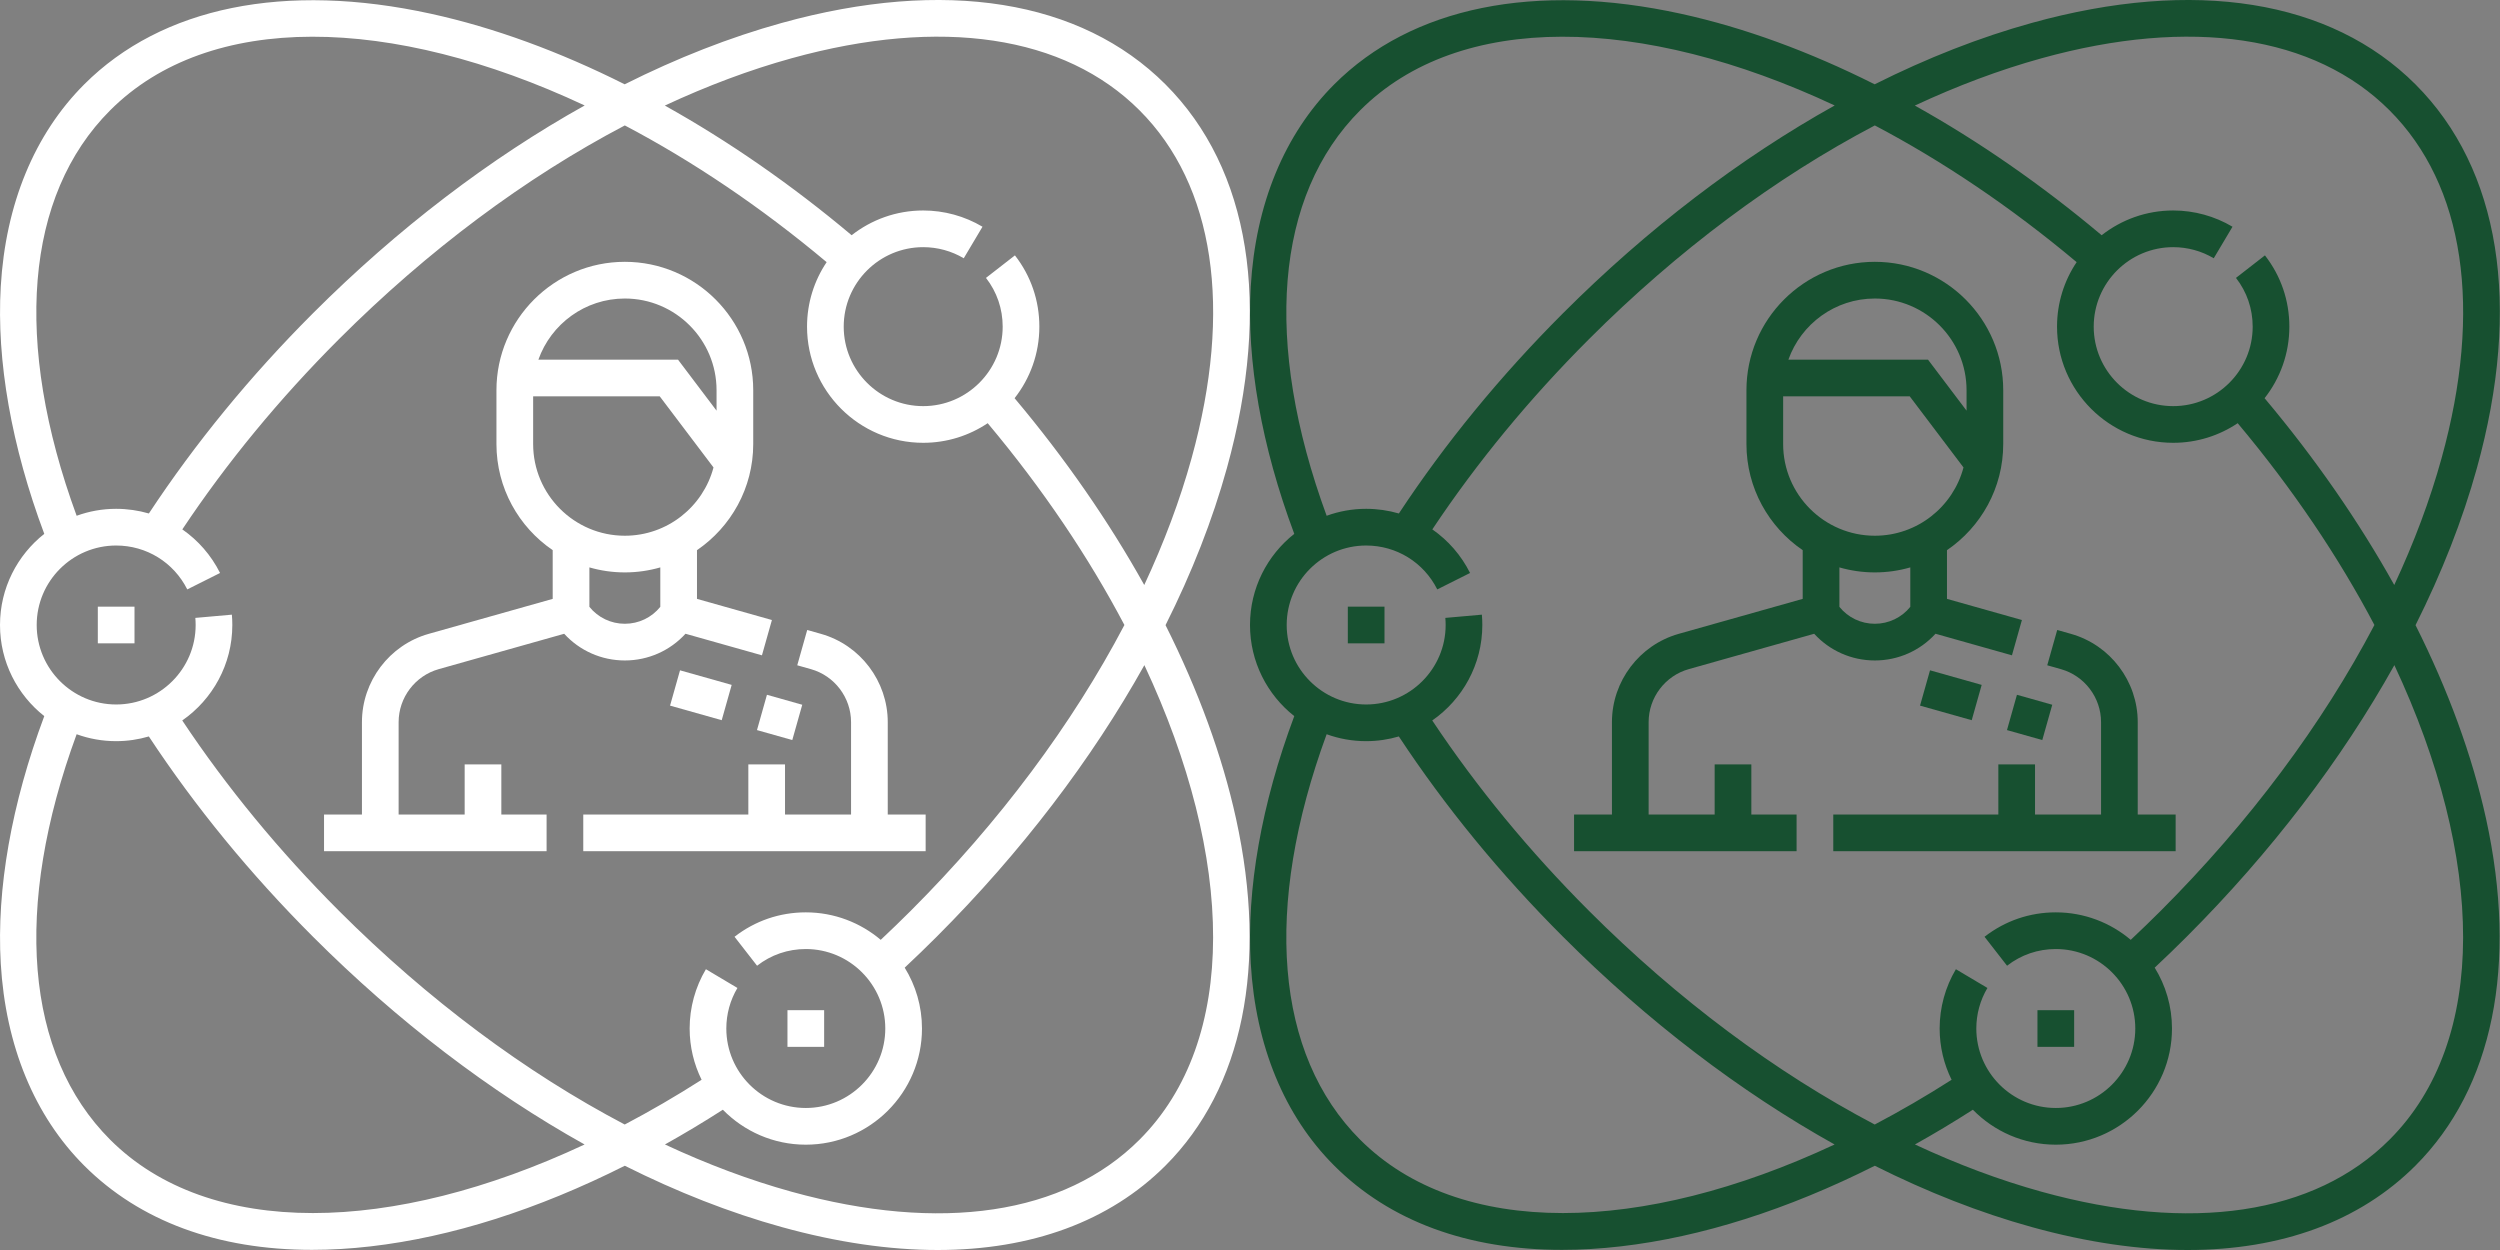 <svg width="140" height="70" viewBox="0 0 140 70" fill="none" xmlns="http://www.w3.org/2000/svg">
<rect x="0" y="0" width="140" height="70" fill="#808080" stroke="none"/>
<path d="M135.27 35.008C136.743 32.072 137.902 29.12 138.707 26.212C141.231 17.099 140.009 9.468 135.266 4.725C130.523 -0.017 122.892 -1.24 113.779 1.284C110.87 2.089 107.919 3.248 104.982 4.721C101.329 2.887 97.671 1.546 94.146 0.773C85.959 -1.021 79.059 0.382 74.716 4.725C71.929 7.512 70.312 11.429 70.042 16.051C69.799 20.209 70.642 24.981 72.479 29.896C70.97 31.089 70 32.932 70 35C70 37.067 70.97 38.911 72.479 40.103C70.642 45.019 69.799 49.791 70.042 53.949C70.313 58.571 71.929 62.487 74.716 65.275C77.829 68.388 82.196 69.992 87.471 69.992C88.53 69.992 89.626 69.928 90.756 69.797C95.279 69.276 100.111 67.735 104.989 65.282C107.923 66.753 110.873 67.912 113.779 68.716C116.88 69.575 119.81 70 122.513 70C127.751 70 132.137 68.403 135.266 65.275C139.609 60.932 141.012 54.032 139.218 45.844C138.445 42.32 137.103 38.661 135.27 35.008ZM114.327 3.263C122.696 0.946 129.616 1.981 133.813 6.178C138.01 10.374 139.045 17.295 136.727 25.664C136.078 28.009 135.187 30.385 134.078 32.76C132.092 29.197 129.648 25.667 126.817 22.299C127.685 21.194 128.204 19.803 128.204 18.292C128.204 16.831 127.731 15.451 126.836 14.301L125.215 15.562C125.827 16.348 126.15 17.293 126.15 18.292C126.15 20.746 124.153 22.743 121.699 22.743C119.245 22.743 117.248 20.746 117.248 18.292C117.248 15.837 119.245 13.841 121.699 13.841C122.5 13.841 123.286 14.056 123.97 14.463L125.02 12.697C124.018 12.102 122.87 11.787 121.699 11.787C120.188 11.787 118.797 12.306 117.692 13.173C114.324 10.342 110.794 7.899 107.231 5.912C109.606 4.804 111.982 3.912 114.327 3.263ZM76.169 6.178C81.723 0.624 91.906 0.831 102.742 5.906C97.452 8.856 92.264 12.806 87.531 17.539C84.021 21.049 80.932 24.819 78.337 28.755C77.752 28.585 77.137 28.494 76.505 28.494C75.728 28.494 74.983 28.632 74.292 28.883C70.733 19.183 71.399 10.947 76.169 6.178ZM87.524 67.931C82.877 67.931 78.927 66.58 76.168 63.822C71.399 59.053 70.732 50.818 74.292 41.117C74.983 41.368 75.728 41.505 76.505 41.505C77.14 41.505 77.754 41.412 78.335 41.241C80.93 45.178 84.02 48.95 87.531 52.46C92.262 57.192 97.449 61.141 102.737 64.091C97.305 66.633 92.08 67.931 87.524 67.931ZM104.985 62.973C99.437 60.059 93.958 55.982 88.983 51.008C85.64 47.664 82.692 44.082 80.206 40.346C81.899 39.17 83.01 37.213 83.01 35C83.01 34.808 83.002 34.613 82.985 34.421L80.939 34.602C80.95 34.733 80.956 34.867 80.956 35C80.956 37.454 78.959 39.451 76.505 39.451C74.051 39.451 72.055 37.454 72.055 35C72.055 32.545 74.051 30.549 76.505 30.549C78.201 30.549 79.726 31.491 80.487 33.007L82.323 32.087C81.821 31.085 81.089 30.256 80.21 29.646C82.696 25.913 85.643 22.332 88.983 18.992C93.959 14.016 99.44 9.938 104.99 7.024C108.767 9.012 112.589 11.575 116.292 14.68C115.598 15.714 115.194 16.956 115.194 18.292C115.194 21.879 118.112 24.797 121.699 24.797C123.035 24.797 124.277 24.392 125.311 23.699C128.415 27.401 130.978 31.224 132.967 35C130.052 40.55 125.974 46.031 120.999 51.008C120.451 51.555 119.889 52.098 119.321 52.631C118.187 51.672 116.723 51.092 115.125 51.092C113.665 51.092 112.285 51.565 111.134 52.459L112.396 54.081C113.182 53.469 114.126 53.146 115.125 53.146C117.579 53.146 119.576 55.142 119.576 57.596C119.576 60.051 117.579 62.047 115.125 62.047C112.671 62.047 110.674 60.051 110.674 57.596C110.674 56.795 110.889 56.01 111.296 55.326L109.53 54.276C108.935 55.278 108.62 56.426 108.62 57.596C108.62 58.627 108.862 59.601 109.29 60.468C107.851 61.387 106.413 62.222 104.985 62.973ZM133.813 63.822C129.616 68.019 122.696 69.053 114.327 66.737C111.984 66.088 109.609 65.198 107.237 64.09C108.319 63.486 109.401 62.837 110.481 62.145C111.662 63.351 113.307 64.102 115.125 64.102C118.712 64.102 121.631 61.184 121.631 57.597C121.631 56.348 121.276 55.181 120.663 54.189C121.269 53.622 121.868 53.043 122.451 52.46C127.184 47.727 131.134 42.538 134.085 37.248C139.159 48.085 139.367 58.268 133.813 63.822Z" fill="#175030"/>
<path d="M121.836 45.614H119.713V40.439C119.713 38.15 118.175 36.117 115.972 35.496L115.204 35.279L114.646 37.256L115.414 37.473C116.736 37.846 117.659 39.065 117.659 40.439V45.614H113.961V42.807H111.907V45.614H102.663V47.668H121.836V45.614Z" fill="#175030"/>
<path d="M108.388 35.49L112.669 36.698L113.227 34.721L109.031 33.537V30.809C110.931 29.514 112.181 27.333 112.181 24.865V21.852C112.181 17.888 108.956 14.662 104.991 14.662C101.027 14.662 97.801 17.888 97.801 21.852V24.865C97.801 27.333 99.051 29.514 100.951 30.809V33.537L94.01 35.495C91.808 36.116 90.269 38.149 90.269 40.438V45.614H88.147V47.667H100.609V45.614H98.075V42.806H96.021V45.614H92.323V40.438C92.323 39.064 93.247 37.845 94.568 37.472L101.594 35.491C102.459 36.437 103.681 36.986 104.991 36.986C106.301 36.986 107.524 36.437 108.388 35.49ZM104.991 16.717C107.823 16.717 110.127 19.021 110.127 21.853V22.997L107.968 20.14H100.15C100.857 18.148 102.759 16.717 104.991 16.717ZM99.856 24.865V22.195H106.945L109.956 26.177C109.375 28.376 107.369 30.001 104.991 30.001C102.16 30.001 99.856 27.697 99.856 24.865ZM103.006 33.983V31.774C103.636 31.956 104.302 32.055 104.991 32.055C105.68 32.055 106.346 31.956 106.977 31.774V33.983C106.494 34.581 105.771 34.931 104.991 34.931C104.211 34.931 103.488 34.581 103.006 33.983Z" fill="#175030"/>
<path d="M110.416 40.331L107.522 39.515L108.081 37.538L110.974 38.354L110.416 40.331Z" fill="#175030"/>
<path d="M114.926 39.466L114.368 41.443L112.391 40.885L112.949 38.908L114.926 39.466Z" fill="#175030"/>
<path d="M114.098 56.57H116.152V58.624H114.098V56.57Z" fill="#175030"/>
<path d="M75.478 33.973H77.532V36.027H75.478V33.973Z" fill="#175030"/>
<path d="M65.27 35.008C66.743 32.072 67.902 29.12 68.707 26.212C71.231 17.099 70.009 9.468 65.266 4.725C60.523 -0.017 52.892 -1.24 43.779 1.284C40.87 2.089 37.919 3.248 34.982 4.721C31.329 2.887 27.671 1.546 24.146 0.773C15.959 -1.021 9.059 0.382 4.716 4.725C1.929 7.512 0.312 11.429 0.042 16.051C-0.201 20.209 0.642 24.981 2.479 29.896C0.97 31.089 0 32.932 0 35C0 37.067 0.97 38.911 2.479 40.103C0.642 45.019 -0.201 49.791 0.042 53.949C0.313 58.571 1.929 62.487 4.716 65.275C7.829 68.388 12.196 69.992 17.471 69.992C18.53 69.992 19.626 69.928 20.756 69.797C25.279 69.276 30.111 67.735 34.989 65.282C37.923 66.753 40.873 67.912 43.779 68.716C46.88 69.575 49.81 70 52.513 70C57.752 70 62.137 68.403 65.266 65.275C69.609 60.932 71.012 54.032 69.218 45.844C68.445 42.32 67.103 38.661 65.27 35.008ZM44.327 3.263C52.696 0.946 59.616 1.981 63.813 6.178C68.01 10.374 69.045 17.295 66.727 25.664C66.079 28.009 65.187 30.385 64.078 32.76C62.092 29.197 59.648 25.667 56.817 22.299C57.685 21.194 58.204 19.803 58.204 18.292C58.204 16.831 57.731 15.451 56.836 14.301L55.215 15.562C55.827 16.348 56.15 17.293 56.15 18.292C56.15 20.746 54.153 22.743 51.699 22.743C49.245 22.743 47.248 20.746 47.248 18.292C47.248 15.837 49.245 13.841 51.699 13.841C52.5 13.841 53.286 14.056 53.97 14.463L55.02 12.697C54.018 12.102 52.87 11.787 51.699 11.787C50.188 11.787 48.797 12.306 47.692 13.173C44.324 10.342 40.794 7.899 37.231 5.912C39.606 4.804 41.982 3.912 44.327 3.263ZM6.169 6.178C11.723 0.624 21.906 0.831 32.742 5.906C27.452 8.856 22.264 12.806 17.53 17.539C14.021 21.049 10.932 24.819 8.337 28.755C7.752 28.585 7.137 28.494 6.505 28.494C5.728 28.494 4.983 28.632 4.292 28.883C0.733 19.183 1.399 10.947 6.169 6.178ZM17.524 67.931C12.877 67.931 8.927 66.58 6.168 63.822C1.399 59.053 0.732 50.818 4.292 41.117C4.983 41.368 5.728 41.505 6.505 41.505C7.14 41.505 7.753 41.412 8.335 41.241C10.93 45.178 14.02 48.95 17.53 52.46C22.262 57.192 27.449 61.141 32.737 64.091C27.305 66.633 22.08 67.931 17.524 67.931ZM34.985 62.973C29.437 60.059 23.958 55.982 18.983 51.008C15.64 47.664 12.692 44.082 10.206 40.346C11.899 39.17 13.01 37.213 13.01 35C13.01 34.808 13.002 34.613 12.985 34.421L10.939 34.602C10.95 34.733 10.956 34.867 10.956 35C10.956 37.454 8.959 39.451 6.505 39.451C4.051 39.451 2.055 37.454 2.055 35C2.055 32.545 4.051 30.549 6.505 30.549C8.2 30.549 9.726 31.491 10.487 33.007L12.323 32.087C11.821 31.085 11.089 30.256 10.21 29.646C12.696 25.913 15.643 22.332 18.983 18.992C23.959 14.016 29.44 9.938 34.99 7.024C38.767 9.012 42.589 11.575 46.292 14.68C45.598 15.714 45.194 16.956 45.194 18.292C45.194 21.879 48.112 24.797 51.699 24.797C53.035 24.797 54.277 24.392 55.311 23.699C58.415 27.401 60.978 31.224 62.967 35C60.052 40.55 55.974 46.031 50.999 51.008C50.451 51.555 49.889 52.098 49.321 52.631C48.187 51.672 46.723 51.092 45.125 51.092C43.665 51.092 42.285 51.565 41.134 52.459L42.396 54.081C43.182 53.469 44.126 53.146 45.125 53.146C47.579 53.146 49.576 55.142 49.576 57.596C49.576 60.051 47.579 62.047 45.125 62.047C42.671 62.047 40.674 60.051 40.674 57.596C40.674 56.795 40.889 56.01 41.296 55.326L39.531 54.276C38.935 55.278 38.62 56.426 38.62 57.596C38.62 58.627 38.862 59.601 39.29 60.468C37.851 61.387 36.413 62.222 34.985 62.973ZM63.813 63.822C59.616 68.019 52.696 69.053 44.327 66.737C41.984 66.088 39.609 65.198 37.237 64.09C38.319 63.486 39.401 62.837 40.48 62.145C41.662 63.351 43.307 64.102 45.125 64.102C48.712 64.102 51.631 61.184 51.631 57.597C51.631 56.348 51.276 55.181 50.663 54.189C51.269 53.622 51.868 53.043 52.451 52.46C57.184 47.727 61.134 42.538 64.085 37.248C69.159 48.085 69.367 58.268 63.813 63.822Z" fill="white"/>
<path d="M51.836 45.614H49.714V40.439C49.714 38.15 48.175 36.117 45.972 35.496L45.204 35.279L44.646 37.256L45.414 37.473C46.736 37.846 47.659 39.065 47.659 40.439V45.614H43.961V42.807H41.907V45.614H32.663V47.668H51.836V45.614Z" fill="white"/>
<path d="M38.388 35.49L42.669 36.698L43.227 34.721L39.031 33.537V30.809C40.931 29.514 42.181 27.333 42.181 24.865V21.852C42.181 17.888 38.956 14.662 34.991 14.662C31.027 14.662 27.801 17.888 27.801 21.852V24.865C27.801 27.333 29.051 29.514 30.951 30.809V33.537L24.01 35.495C21.808 36.116 20.269 38.149 20.269 40.438V45.614H18.146V47.667H30.609V45.614H28.075V42.806H26.021V45.614H22.323V40.438C22.323 39.064 23.247 37.845 24.568 37.472L31.594 35.491C32.459 36.437 33.681 36.986 34.991 36.986C36.301 36.986 37.524 36.437 38.388 35.49ZM34.991 16.717C37.823 16.717 40.127 19.021 40.127 21.853V22.997L37.968 20.14H30.15C30.857 18.148 32.759 16.717 34.991 16.717ZM29.856 24.865V22.195H36.945L39.956 26.177C39.375 28.376 37.369 30.001 34.991 30.001C32.16 30.001 29.856 27.697 29.856 24.865ZM33.006 33.983V31.774C33.636 31.956 34.302 32.055 34.991 32.055C35.68 32.055 36.346 31.956 36.977 31.774V33.983C36.494 34.581 35.771 34.931 34.991 34.931C34.212 34.931 33.488 34.581 33.006 33.983Z" fill="white"/>
<path d="M40.416 40.331L37.523 39.515L38.081 37.538L40.974 38.354L40.416 40.331Z" fill="white"/>
<path d="M44.926 39.466L44.368 41.443L42.391 40.885L42.949 38.908L44.926 39.466Z" fill="white"/>
<path d="M44.098 56.57H46.152V58.624H44.098V56.57Z" fill="white"/>
<path d="M5.478 33.973H7.532V36.027H5.478V33.973Z" fill="white"/>
</svg>
